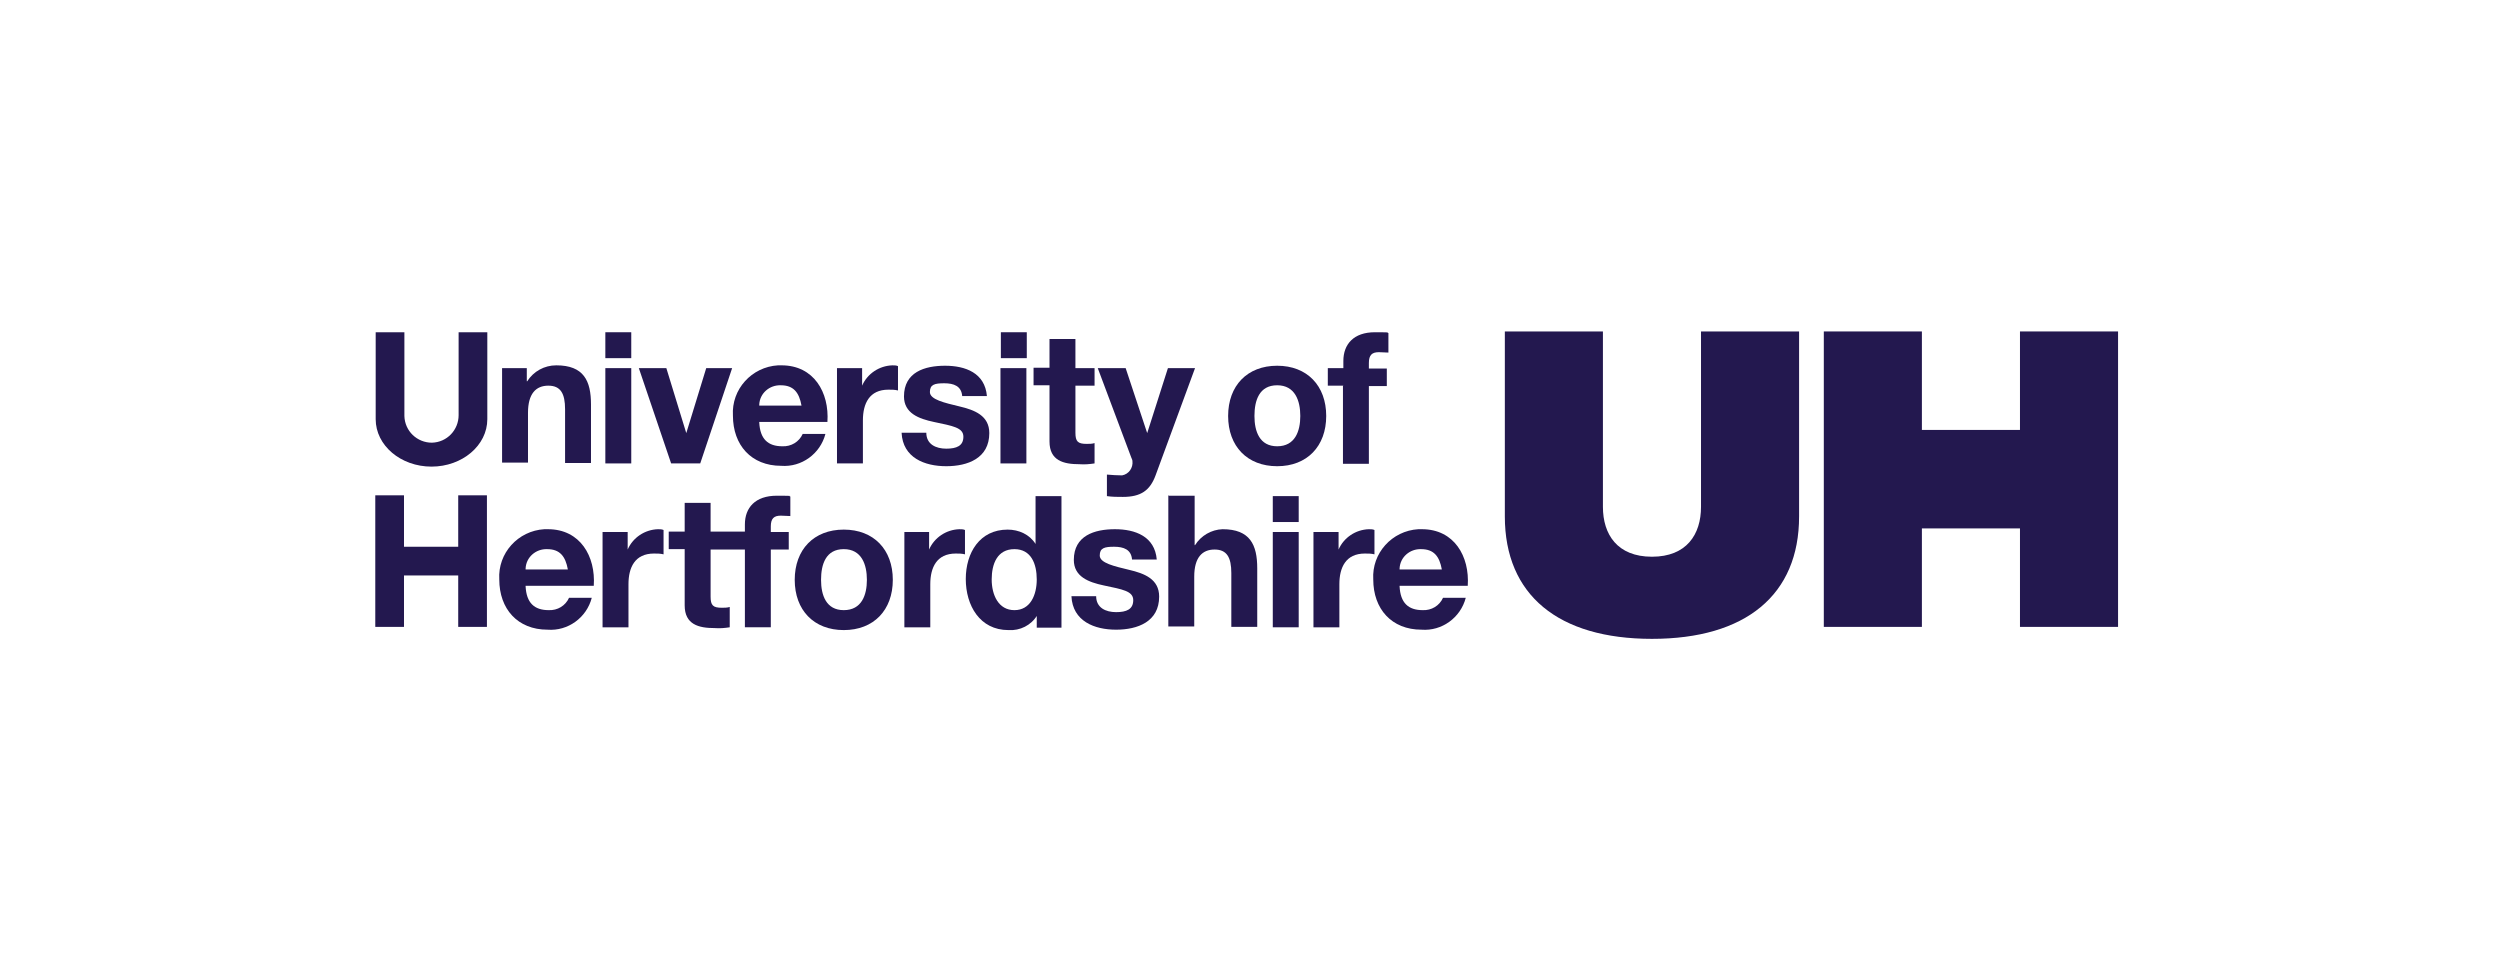 <?xml version="1.0" encoding="UTF-8"?> <svg xmlns="http://www.w3.org/2000/svg" id="Layer_1" data-name="Layer 1" width="480" height="186" viewBox="0 0 480 186"><path d="M96.399,70.681h4.746v2.526h.077c1.225-1.914,3.292-3.062,5.588-3.062,5.282,0,6.66,2.986,6.66,7.502v11.253h-4.976v-10.335c0-2.986-.842-4.517-3.215-4.517s-3.904,1.531-3.904,5.206v9.569h-4.976v-18.296.153h0Z" style="fill: #23184f;"></path><path d="M121.202,68.767h-4.976v-4.976h4.976v4.976h0ZM116.226,70.681h4.976v18.296h-4.976v-18.296h0Z" style="fill: #23184f;"></path><polygon points="134.445 88.977 128.857 88.977 122.656 70.681 127.939 70.681 131.766 83.159 135.594 70.681 140.57 70.681 134.445 88.977 134.445 88.977" style="fill: #23184f;"></polygon><path d="M145.775,81.092c.153,3.215,1.684,4.593,4.44,4.593,1.684.077,3.215-.842,3.904-2.373h4.363c-.995,3.828-4.593,6.43-8.497,6.124-5.741,0-9.263-3.981-9.263-9.646-.306-5.052,3.598-9.339,8.65-9.646h.689c6.201,0,9.187,5.206,8.804,10.87h-13.091v.077h0ZM153.89,77.877c-.459-2.526-1.531-3.904-3.981-3.904-2.143-.077-4.057,1.531-4.134,3.751v.153h8.115Z" style="fill: #23184f;"></path><path d="M160.78,70.681h4.746v3.368h0c.995-2.297,3.292-3.828,5.818-3.904.383,0,.765,0,1.072.153v4.67c-.613-.153-1.225-.153-1.838-.153-3.674,0-4.899,2.679-4.899,5.895v8.268h-4.976v-18.296h.077Z" style="fill: #23184f;"></path><path d="M177.851,83.082c0,2.22,1.837,3.062,3.827,3.062s3.292-.536,3.292-2.297-2.067-2.067-5.665-2.832c-2.909-.613-5.741-1.684-5.741-4.899,0-4.67,3.981-5.895,7.885-5.895s7.655,1.378,8.038,5.818h-4.746c-.154-1.914-1.608-2.45-3.445-2.45s-2.756.23-2.756,1.684,2.832,2.067,5.665,2.756c2.909.689,5.741,1.761,5.741,5.129,0,4.823-4.134,6.354-8.268,6.354s-8.344-1.608-8.573-6.43h4.746Z" style="fill: #23184f;"></path><path d="M197.142,68.767h-4.976v-4.976h4.976v4.976h0ZM192.09,70.681h4.976v18.296h-4.976v-18.296h0Z" style="fill: #23184f;"></path><path d="M206.482,70.681h3.674v3.368h-3.674v9.033c0,1.684.459,2.143,2.143,2.143.536,0,1.072,0,1.531-.153v3.904c-.995.153-1.914.23-2.909.153-3.062,0-5.741-.689-5.741-4.363v-10.794h-3.062v-3.368h3.062v-5.512h4.976v5.588h0Z" style="fill: #23184f;"></path><path d="M221.869,91.273c-1.072,2.909-2.833,4.134-6.278,4.134-.995,0-2.067,0-3.062-.153v-4.134c.995.077,1.914.153,2.909.153,1.302-.23,2.144-1.454,1.991-2.756,0-.23-.154-.459-.23-.689l-6.43-17.148h5.358l4.134,12.478,3.981-12.478h5.205l-7.578,20.593h0Z" style="fill: #23184f;"></path><path d="M245.217,70.221c5.742,0,9.416,3.828,9.416,9.646s-3.674,9.646-9.416,9.646-9.416-3.828-9.416-9.646,3.675-9.646,9.416-9.646h0ZM245.217,85.685c3.445,0,4.44-2.909,4.44-5.818s-.995-5.895-4.44-5.895-4.363,2.909-4.363,5.895.995,5.818,4.363,5.818h0Z" style="fill: #23184f;"></path><path d="M257.925,74.049h-2.986v-3.368h2.986v-1.378c0-3.215,1.99-5.512,6.048-5.512s1.837.077,2.602.153v3.751c-.612,0-1.224-.076-1.837-.076-1.301,0-1.914.536-1.914,2.067v1.072h3.445v3.368h-3.445v14.928h-4.976v-14.928l.077-.077h0Z" style="fill: #23184f;"></path><path d="M100.915,112.555c.153,3.215,1.684,4.593,4.44,4.593,1.684.077,3.215-.842,3.904-2.373h4.363c-.995,3.828-4.593,6.43-8.497,6.124-5.741,0-9.263-3.981-9.263-9.646-.306-5.053,3.598-9.339,8.65-9.646h.689c6.201,0,9.186,5.206,8.804,10.87h-13.091v.077h0ZM109.03,109.34c-.459-2.526-1.531-3.904-3.981-3.904-2.144-.077-4.057,1.531-4.134,3.751v.153h8.115Z" style="fill: #23184f;"></path><path d="M115.767,102.144h4.746v3.368h0c.995-2.297,3.292-3.828,5.818-3.904.383,0,.765,0,1.072.153v4.67c-.612-.153-1.225-.153-1.837-.153-3.674,0-4.899,2.679-4.899,5.895v8.268h-4.976v-18.296h.077Z" style="fill: #23184f;"></path><path d="M140.11,105.512h-3.674v9.033c0,1.684.459,2.143,2.143,2.143.536,0,1.072,0,1.531-.153v3.904c-.995.153-1.914.23-2.909.153-3.062,0-5.741-.689-5.741-4.363v-10.794h-3.062v-3.368h3.062v-5.512h4.976v5.512h6.584v-1.378c0-3.215,1.99-5.512,6.124-5.512s1.837.077,2.603.153v3.751c-.612,0-1.225-.076-1.837-.076-1.301,0-1.914.536-1.914,2.067v1.072h3.445v3.368h-3.445v14.928h-4.976v-14.928h-2.986.077Z" style="fill: #23184f;"></path><path d="M162.004,101.684c5.742,0,9.416,3.828,9.416,9.646s-3.674,9.646-9.416,9.646-9.416-3.828-9.416-9.646,3.674-9.646,9.416-9.646h0ZM162.004,117.148c3.445,0,4.44-2.909,4.44-5.818s-.995-5.895-4.44-5.895-4.363,2.909-4.363,5.895.995,5.818,4.363,5.818h0Z" style="fill: #23184f;"></path><path d="M173.64,102.144h4.747v3.368h0c.995-2.297,3.291-3.828,5.818-3.904.382,0,.765,0,1.071.153v4.67c-.612-.153-1.224-.153-1.76-.153-3.675,0-4.9,2.679-4.9,5.895v8.268h-4.976v-18.296h0Z" style="fill: #23184f;"></path><path d="M199.132,118.143h0c-1.148,1.914-3.291,2.986-5.511,2.833-5.512,0-8.191-4.746-8.191-9.799s2.679-9.492,8.038-9.492c2.143,0,4.21.919,5.358,2.756h0v-9.186h4.976v25.262h-4.746v-2.373h.076ZM194.769,105.436c-3.292,0-4.364,2.832-4.364,5.818s1.302,5.895,4.364,5.895,4.287-2.909,4.287-5.895-1.072-5.818-4.287-5.818h0Z" style="fill: #23184f;"></path><path d="M210.462,114.469c0,2.22,1.838,3.062,3.828,3.062s3.292-.536,3.292-2.297-2.067-2.067-5.665-2.832c-2.909-.613-5.742-1.684-5.742-4.899,0-4.67,3.981-5.895,7.885-5.895s7.656,1.378,8.038,5.818h-4.746c-.153-1.914-1.608-2.45-3.445-2.45s-2.756.23-2.756,1.684,2.833,2.067,5.665,2.756c2.909.689,5.742,1.761,5.742,5.129,0,4.823-4.134,6.354-8.268,6.354s-8.344-1.608-8.574-6.43h4.746Z" style="fill: #23184f;"></path><path d="M224.395,95.177h4.976v9.493h.076c1.149-1.837,3.139-2.986,5.282-3.062,5.283,0,6.661,2.986,6.661,7.502v11.253h-4.976v-10.335c0-2.986-.842-4.517-3.216-4.517s-3.904,1.531-3.904,5.206v9.569h-4.976v-25.262l.077.153h0Z" style="fill: #23184f;"></path><path d="M249.351,100.23h-4.976v-4.976h4.976v4.976h0ZM244.375,102.144h4.976v18.296h-4.976v-18.296h0Z" style="fill: #23184f;"></path><path d="M252.26,102.144h4.746v3.368h0c.996-2.297,3.292-3.828,5.818-3.904.383,0,.766,0,1.072.153v4.67c-.612-.153-1.225-.153-1.837-.153-3.675,0-4.9,2.679-4.9,5.895v8.268h-4.975v-18.296h.076Z" style="fill: #23184f;"></path><path d="M268.719,112.555c.153,3.215,1.684,4.593,4.44,4.593,1.684.077,3.215-.842,3.904-2.373h4.364c-.996,3.828-4.594,6.43-8.498,6.124-5.741,0-9.263-3.981-9.263-9.646-.306-5.053,3.598-9.339,8.651-9.646h.689c6.201,0,9.186,5.206,8.803,10.87h-13.09v.077h0ZM276.833,109.34c-.459-2.526-1.531-3.904-3.98-3.904-2.144-.077-4.058,1.531-4.134,3.751v.153h8.114Z" style="fill: #23184f;"></path><path d="M345.425,63.638h-18.832v33.683c0,5.282-2.756,9.569-9.416,9.569s-9.416-4.287-9.416-9.569v-33.683h-18.832v35.52c0,15.081,10.258,23.502,28.248,23.502s28.248-8.421,28.248-23.502v-35.52h0Z" style="fill: #23184f;"></path><polygon points="350.171 63.638 369.003 63.638 369.003 82.546 387.835 82.546 387.835 63.638 406.667 63.638 406.667 120.363 387.835 120.363 387.835 101.455 369.003 101.455 369.003 120.363 350.171 120.363 350.171 63.638 350.171 63.638" style="fill: #23184f;"></polygon><path d="M93.566,63.791h-5.512v15.923c0,2.832-2.22,5.206-5.129,5.282-2.833,0-5.206-2.22-5.282-5.129v-16.076h-5.512v16.689c0,5.052,4.823,9.11,10.717,9.11s10.717-4.057,10.717-9.11v-16.689h0Z" style="fill: #23184f;"></path><polygon points="87.978 104.976 77.567 104.976 77.567 95.101 72.055 95.101 72.055 120.363 77.567 120.363 77.567 110.488 87.978 110.488 87.978 120.363 93.49 120.363 93.49 95.101 87.978 95.101 87.978 104.976 87.978 104.976" style="fill: #23184f;"></polygon></svg> 